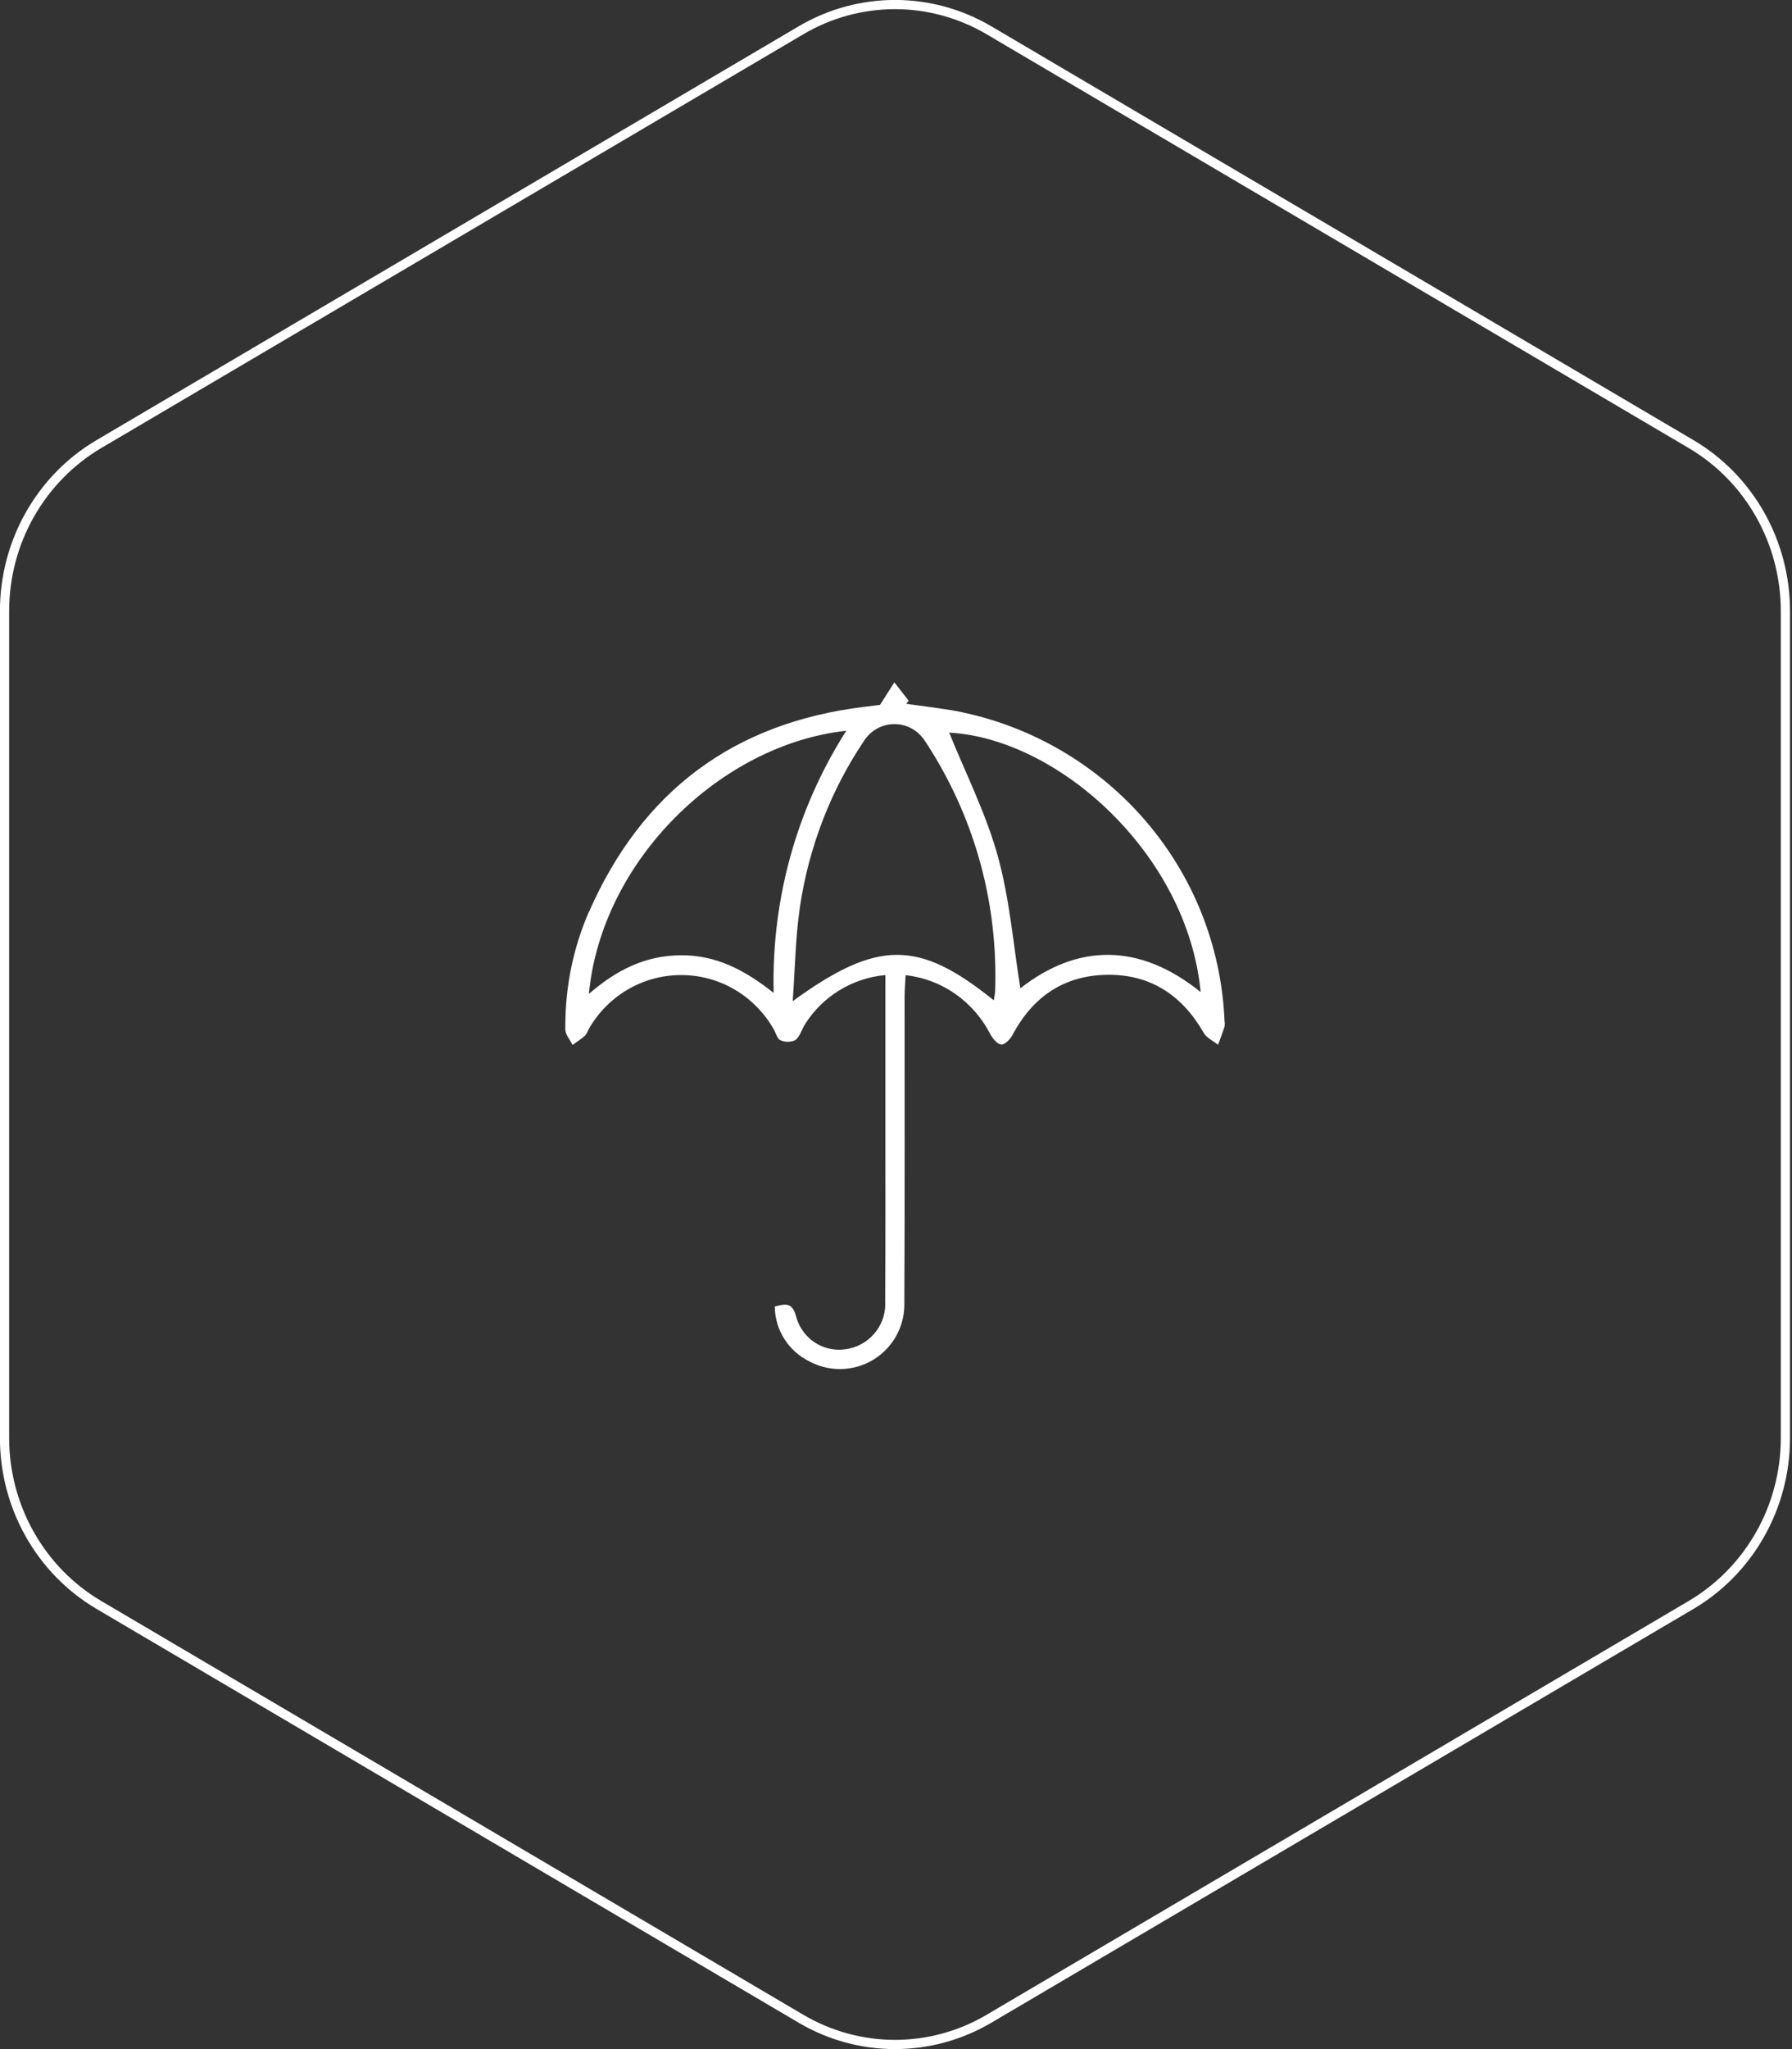 <!-- Generated by IcoMoon.io -->
<svg version="1.1" xmlns="http://www.w3.org/2000/svg" width="28" height="32" viewBox="0 0 28 32">
<rect x="0" y="0" width="28" height="32" fill="#333333" stroke="none"/>
<title>why05</title>
<path fill="#ffffff" d="M27.825 9.543c0-0.516-0.133-1.024-0.386-1.471s-0.616-0.818-1.053-1.075l-10.97-6.462c-0.435-0.256-0.93-0.392-1.432-0.392s-0.997 0.135-1.432 0.392l-10.97 6.462c-0.436 0.257-0.8 0.629-1.053 1.075s-0.386 0.955-0.386 1.471v12.913c0 0.516 0.133 1.024 0.386 1.471s0.616 0.818 1.053 1.075l10.97 6.462c0.435 0.256 0.93 0.392 1.432 0.392s0.997-0.135 1.432-0.392l10.97-6.462c0.436-0.257 0.8-0.629 1.053-1.075s0.386-0.955 0.386-1.471v-12.913zM27.969 9.543v12.913c0 1.102-0.576 2.12-1.509 2.67l-10.97 6.462c-0.932 0.549-2.079 0.549-3.011 0l-10.97-6.462c-0.934-0.55-1.51-1.568-1.51-2.67v-12.913c0-1.102 0.576-2.12 1.51-2.67l10.97-6.462c0.932-0.549 2.079-0.549 3.011 0l10.97 6.462c0.934 0.55 1.509 1.568 1.509 2.67z"></path>
<path fill="#ffffff" d="M12.105 20.404c0.16-0.041 0.271-0.073 0.332 0.147 0.077 0.305 0.349 0.527 0.673 0.527 0.038 0 0.074-0.003 0.11-0.009l-0.004 0.001c0.35-0.049 0.616-0.347 0.616-0.706 0-0.013-0-0.026-0.001-0.039l0 0.002c0.006-0.949 0.003-1.897 0.003-2.846q0-0.968 0-1.937v-0.317c-0.53 0.049-0.984 0.341-1.252 0.762l-0.004 0.007c-0.052 0.082-0.079 0.192-0.151 0.247-0.035 0.017-0.075 0.026-0.118 0.026s-0.082-0.009-0.118-0.026l0.002 0.001c-0.050-0.021-0.069-0.112-0.104-0.171-0.29-0.508-0.828-0.846-1.445-0.846s-1.156 0.338-1.442 0.838l-0.004 0.008c-0.015 0.039-0.035 0.072-0.058 0.102l0.001-0.001c-0.061 0.053-0.13 0.097-0.195 0.144-0.039-0.080-0.112-0.16-0.113-0.239-0-0.017-0-0.038-0-0.059 0-0.639 0.134-1.248 0.376-1.798l-0.011 0.029c0.826-1.887 2.259-2.967 4.312-3.213 0.096-0.012 0.193-0.024 0.24-0.030l0.224-0.352 0.224 0.287-0.039 0.048c0.268 0.039 0.538 0.068 0.805 0.118 2.321 0.46 4.063 2.43 4.169 4.826l0 0.011c0.003 0.014 0.004 0.030 0.004 0.047 0 0.014-0.001 0.028-0.003 0.042l0-0.002c-0.031 0.095-0.067 0.189-0.102 0.283-0.076-0.061-0.179-0.107-0.224-0.186-0.334-0.584-0.828-0.914-1.502-0.907s-1.166 0.338-1.483 0.935c-0.036 0.068-0.12 0.157-0.178 0.154-0.061-0.003-0.135-0.094-0.173-0.164-0.257-0.5-0.742-0.852-1.314-0.918l-0.008-0.001c-0.006 0.127-0.016 0.229-0.016 0.331-0.001 1.594 0.004 3.189-0.004 4.783 0 0.009 0 0.019 0 0.030 0 0.556-0.451 1.007-1.007 1.007-0.176 0-0.341-0.045-0.485-0.124l0.005 0.003c-0.318-0.159-0.534-0.482-0.537-0.855v-0zM15.528 15.622c0.011-0.072 0.020-0.108 0.021-0.144 0.003-0.071 0.004-0.155 0.004-0.239 0-1.367-0.412-2.637-1.118-3.694l0.015 0.024c-0.101-0.158-0.276-0.261-0.474-0.261-0.2 0-0.376 0.105-0.476 0.262l-0.001 0.002c-0.504 0.747-0.859 1.637-1.001 2.596l-0.004 0.035c-0.066 0.455-0.071 0.918-0.108 1.432 1.327-0.964 1.967-0.961 3.142-0.013zM18.76 15.492c-0.205-2.154-2.225-3.959-3.929-4.051 0.253 0.627 0.573 1.258 0.759 1.926 0.187 0.676 0.243 1.388 0.353 2.067 0.893-0.699 1.86-0.713 2.816 0.058zM9.2 15.523c0.438-0.381 0.887-0.6 1.435-0.605 0.551-0.005 1.001 0.229 1.453 0.588-0.001-0.054-0.002-0.118-0.002-0.182 0-1.452 0.424-2.805 1.156-3.941l-0.017 0.029c-1.952 0.209-3.824 2.014-4.024 4.111z"></path>
</svg>
